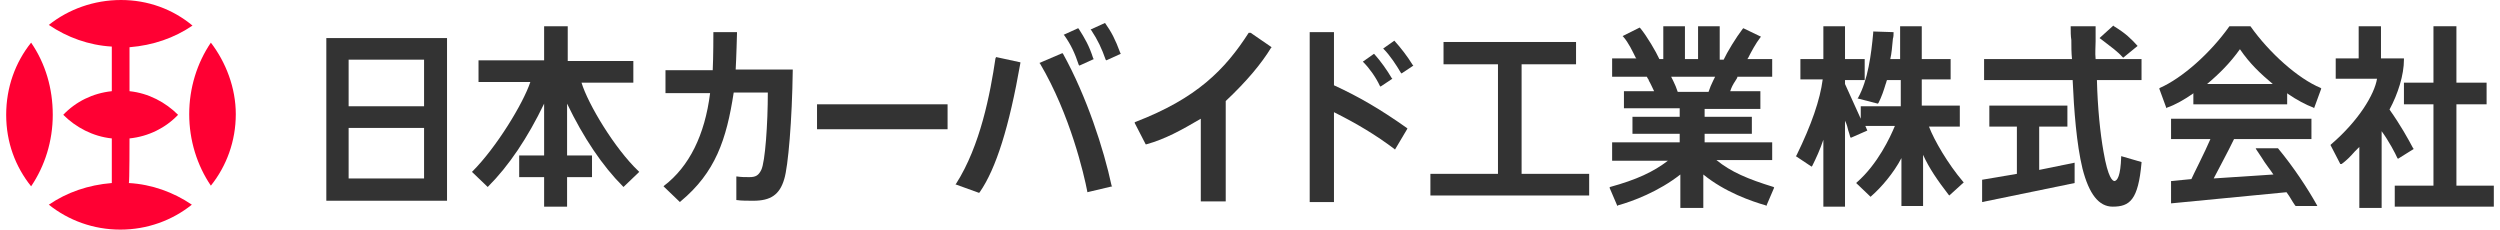 <?xml version="1.0" encoding="utf-8"?>
<!-- Generator: Adobe Illustrator 26.0.0, SVG Export Plug-In . SVG Version: 6.00 Build 0)  -->
<svg version="1.1" id="レイヤー_1" xmlns="http://www.w3.org/2000/svg" xmlns:xlink="http://www.w3.org/1999/xlink" x="0px"
	 y="0px" viewBox="0 0 379.2 35.1" style="enable-background:new 0 0 379.2 35.1;" xml:space="preserve" width="380" height="35">
<style type="text/css">
	.st0{fill:#FF0033;}
	.st1{fill:#333333;}
</style>
<g>
	<g>
		<path class="st0" d="M3.8,6.5C1.4,9.5,0,13.3,0,17.5s1.4,7.9,3.8,10.9c2.1-3.1,3.3-6.9,3.3-10.9S6,9.7,3.8,6.5z"/>
		<path class="st0" d="M31.2,6.5c-2.1,3.1-3.3,6.9-3.3,10.9s1.2,7.8,3.3,10.9c2.4-3,3.8-6.8,3.8-10.9C35,13.4,33.5,9.5,31.2,6.5z"/>
		<path class="st0" d="M18.8,21.1c2.9-0.3,5.5-1.6,7.4-3.6c-1.9-1.9-4.5-3.3-7.4-3.6V7.2c3.6-0.3,6.8-1.4,9.6-3.3
			C25.4,1.4,21.6,0,17.5,0S9.5,1.4,6.5,3.8c2.8,1.9,6.1,3.1,9.6,3.3v6.8c-2.9,0.3-5.5,1.6-7.4,3.6c1.9,1.9,4.5,3.3,7.4,3.6v6.8
			c-3.6,0.3-6.8,1.4-9.6,3.3c3,2.4,6.8,3.8,10.9,3.8s7.9-1.4,10.9-3.8c-2.8-1.9-6.1-3.1-9.6-3.3C18.8,27.9,18.8,21.1,18.8,21.1z"/>
	</g>
	<g>
		<path class="st1" d="M48.8,30.6h18.4V5.8H48.8V30.6z M63.7,19.5v7.7H52.2v-7.7H63.7z M63.7,9.1v7.1H52.2V9.1H63.7z"/>
		<path class="st1" d="M111.4,5.1V4.9h-3.6v0.1c0,0.1,0,3.8-0.1,5.7h-7.2v3.5h6.8c-0.8,6.4-3.2,11.2-7,14.1l-0.1,0.1l2.5,2.4
			l0.1-0.1c5.3-4.4,7-9.4,8.1-16.6h5.2c0,4.7-0.4,10.6-1,11.8c-0.4,0.8-0.8,1.1-1.8,1.1c-0.6,0-1.3,0-1.9-0.1h-0.1v3.6h0.1
			c0.6,0.1,1.7,0.1,2.5,0.1c2.6,0,4-0.9,4.7-3.3c0.6-1.9,1.2-9,1.3-16.6v-0.1h-8.7C111.3,8.9,111.4,5.1,111.4,5.1z"/>
		<rect x="123.6" y="15.9" class="st1" width="19.9" height="3.8"/>
		<path class="st1" d="M167.5,3.5L167.5,3.5l-2.2,1l0.1,0.1c1,1.5,1.6,2.8,2.2,4.5l0.1,0.1l2.2-1L169.8,8
			C169.1,6.1,168.5,4.9,167.5,3.5z"/>
		<path class="st1" d="M161.1,8.2l-0.1-0.1l-3.5,1.5l0.1,0.1c4.6,7.8,6.7,16.9,7.2,19.5v0.1l3.8-0.9l-0.1-0.1
			C167.3,22.7,164.7,14.7,161.1,8.2z"/>
		<path class="st1" d="M150.8,8.9c-0.8,5.4-2.3,13.3-6,19.1l-0.1,0.1l3.6,1.3l0.1-0.1c2.5-3.6,4.5-10,6.2-19.7V9.5l-3.7-0.8
			L150.8,8.9z"/>
		<path class="st1" d="M163.5,9.9l0.1,0.1l2.2-1l-0.1-0.1c-0.6-1.9-1.3-3.1-2.2-4.5l-0.1-0.1l-2.2,1l0.1,0.1
			C162.3,6.8,162.9,8.1,163.5,9.9z"/>
		<path class="st1" d="M189.4,5c-3.6,5.6-7.9,10-17.3,13.6l-0.1,0.1l1.7,3.3h0.1c2.9-0.8,5.4-2.2,8.3-3.9v12.6h3.8V15.4
			c3.3-3.1,5.5-5.8,6.9-8.1l0.1-0.1l-3.2-2.2L189.4,5z"/>
		<path class="st1" d="M209.4,13.1l0.1,0.1l1.8-1.2l-0.1-0.1c-0.7-1.2-1.7-2.6-2.6-3.6l-0.1-0.1l-1.7,1.2l0.1,0.1
			C207.8,10.4,208.8,11.8,209.4,13.1z"/>
		<path class="st1" d="M211.6,6.2L211.6,6.2l-1.7,1.2l0.1,0.1c0.9,0.9,1.9,2.4,2.6,3.6l0.1,0.1l1.8-1.2l-0.1-0.1
			C213.6,8.6,212.6,7.3,211.6,6.2z"/>
		<path class="st1" d="M202.4,13V4.9h-3.7v25.9h3.7V17.1c3.6,1.8,6.4,3.5,9.2,5.6l0.1,0.1l1.9-3.2l-0.1-0.1
			C209.4,16.6,206.1,14.7,202.4,13z"/>
		<path class="st1" d="M293.1,19.3h4.7v-3.2H292v-4h4.4V9H292V4h-3.3v5h-1.5c0.2-0.8,0.3-2,0.4-3.1c0.1-0.3,0.1-0.6,0.1-0.9V4.9
			l-3.1-0.1V5c-0.3,3.3-0.8,7.2-2.3,9.9l-0.1,0.1l3.1,0.8l0.1-0.1c0.5-1,0.8-1.9,1.1-2.9c0.1-0.2,0.1-0.4,0.2-0.6h2.1v4h-6.1v1.9
			l-2.4-5.3v-0.6h3V9h-3V4h-3.3v5h-3.5v3.1h3.4c-0.4,3.1-1.7,6.9-4,11.6l-0.1,0.1l2.4,1.6l0.1-0.1c0.6-1.2,1.2-2.5,1.7-4v10.2h3.3
			V18.4c0.3,0.6,0.4,1.1,0.5,1.5c0.1,0.3,0.2,0.6,0.3,1l0.1,0.1l2.5-1.1l-0.3-0.7h4.5c-0.7,1.7-2.6,5.8-5.8,8.6l-0.1,0.1l2.2,2.1
			l0.1-0.1c1.5-1.3,3.4-3.5,4.6-5.8v7.3h3.3v-7.8c0.9,2,2.2,3.9,3.9,6.1l0.1,0.1l2.2-2l-0.1-0.1C296,25,293.9,21.4,293.1,19.3z"/>
		<path class="st1" d="M322.7,8.8L322.7,8.8l2.2-1.8L324.9,7c-1-1.1-1.8-1.9-3.6-3l-0.1-0.1l-2.1,1.9l0.4,0.3
			C320.9,7.2,321.7,7.7,322.7,8.8z"/>
		<path class="st1" d="M322.4,23.9c-0.1,3-0.6,3.6-1,3.7l0,0c-0.3,0-1-0.4-1.7-4.5c-0.5-2.8-0.9-6.7-1-10.9h6.8V9h-7
			c-0.1-1,0-1.8,0-2.7c0-0.7,0-1.4,0-2.2V4h-3.8v0.1c0,0.7,0,1.4,0.1,2c0,1,0,1.9,0.1,2.9h-13.4v3.2H315c0.2,4.6,0.6,9.8,1.5,13.5
			c1,3.9,2.5,5.8,4.6,5.8c2.6,0,3.9-1,4.4-6.7v-0.1l-3.1-0.9V23.9z"/>
		<polygon class="st1" points="309.9,19.3 314.2,19.3 314.2,16.1 302.3,16.1 302.3,19.3 306.5,19.3 306.5,26.5 301.2,27.4 
			301.2,30.8 315.3,27.9 315.3,24.8 309.9,25.9 		"/>
		<path class="st1" d="M346.3,22.6L346.3,22.6h-3.4l0.1,0.2c0.3,0.4,0.5,0.8,0.8,1.2c0.6,1,1.2,1.7,1.8,2.6l-9.1,0.6
			c0.4-0.8,2.3-4.3,3.1-6h11.8v-3.1h-21.4v3.1h6c-0.8,1.9-2.7,5.6-2.9,6.1l-3.1,0.3V31l17.6-1.7c0.6,0.8,0.8,1.3,1.3,2l0.1,0.1h3.3
			l-0.1-0.2C350.8,28.7,348.7,25.5,346.3,22.6z"/>
		<path class="st1" d="M342.1,4L342.1,4L339,4L338.9,4c-2.9,4.1-7.2,7.9-10.6,9.4l-0.1,0.1l1.1,3l0.1-0.1c1.2-0.4,2.6-1.2,3.9-2.1
			l0.1-0.1v1.7h14.3v-1.7l0.1,0.1c1.3,0.9,2.8,1.7,3.9,2.1l0.1,0.1l1.1-3l-0.1-0.1C349.4,12,345,8.1,342.1,4z M335.5,12.8
			c1.9-1.6,3.5-3.2,5-5.3c1.5,2.2,3.1,3.7,5,5.3H335.5z"/>
		<polygon class="st1" points="373.5,28.3 373.5,15.9 378.1,15.9 378.1,12.6 373.5,12.6 373.5,4 370,4 370,12.6 365.5,12.6 
			365.5,15.9 370,15.9 370,28.3 364.1,28.3 364.1,31.5 379.2,31.5 379.2,28.3 		"/>
		<path class="st1" d="M364.5,24.1l0.1,0.1l2.4-1.5l-0.1-0.1c-0.8-1.5-1.9-3.5-3.6-5.9c1.3-2.4,2.2-5.3,2.2-7.6V8.9H362V4h-3.4v4.9
			h-3.5V12h6.3c-0.4,2.4-2.8,6.4-7,10l-0.1,0.1l1.5,2.9L356,25c0.7-0.5,1.4-1.2,2-1.9c0.3-0.3,0.5-0.5,0.7-0.7v9.3h3.4V20
			C363.2,21.5,364.2,23.4,364.5,24.1z"/>
		<polygon class="st1" points="231,9.8 239.3,9.8 239.3,6.4 219.1,6.4 219.1,9.8 227.4,9.8 227.4,26.5 217.1,26.5 217.1,29.8 
			241.3,29.8 241.3,26.5 231,26.5 		"/>
		<path class="st1" d="M260.7,24.4h8.5v-2.7h-10.3v-1.3h7.2v-2.6h-7.2v-1.2h8.5v-2.7h-4.6c0.2-0.6,0.4-1,0.8-1.6
			c0.1-0.2,0.3-0.4,0.3-0.6h5.3V9h-3.8l0.1-0.1c0.5-1,1.2-2.3,1.9-3.2l0.1-0.1l-2.7-1.3l-0.1,0.1c-1,1.3-2.4,3.6-2.9,4.7h-0.6V4
			h-3.3v5h-2V4h-3.3v5h-0.6c-0.5-1.1-1.9-3.5-2.9-4.7l-0.1-0.1l-2.6,1.3l0.1,0.1c0.8,0.9,1.4,2.2,1.9,3.2l0.1,0.1h-3.7v2.8h5.3
			c0.1,0.3,0.3,0.4,0.3,0.6c0.3,0.5,0.5,1,0.8,1.6h-4.6v2.6h8.5v1.3h-7.2v2.6h7.2v1.3h-10.3v2.8h8.5c-2.2,1.7-4.8,2.9-8.8,4
			l-0.1,0.1l1.2,2.8l0.1-0.1c2.2-0.6,6.2-2.1,9.5-4.7v5.1h3.5v-5.1c3.3,2.7,7.4,4.1,9.5,4.7l0.1,0.1l1.2-2.8l-0.1-0.1
			C265.5,27.3,262.9,26.2,260.7,24.4z M260.5,11.7c-0.1,0.2-0.2,0.4-0.3,0.6c-0.3,0.6-0.5,1.1-0.7,1.7h-4.7
			c-0.2-0.6-0.4-1.1-0.7-1.7c-0.1-0.2-0.2-0.4-0.3-0.6H260.5z"/>
		<path class="st1" d="M87.7,12.6h7.9V9.3h-10V4H82v5.2H72v3.3h7.9c-1.1,3.3-5.2,10-8.8,13.6l-0.1,0.1l2.4,2.3l0.1-0.1
			c3.1-3.1,6-7.4,8.5-12.6v7.9h-3.8V27H82v4.5h3.5V27h3.8v-3.3h-3.8v-7.9c2.5,5.2,5.4,9.5,8.5,12.6l0.1,0.1l2.4-2.3l-0.1-0.1
			C92.8,22.7,88.7,15.9,87.7,12.6z"/>
	</g>
</g>
</svg>
